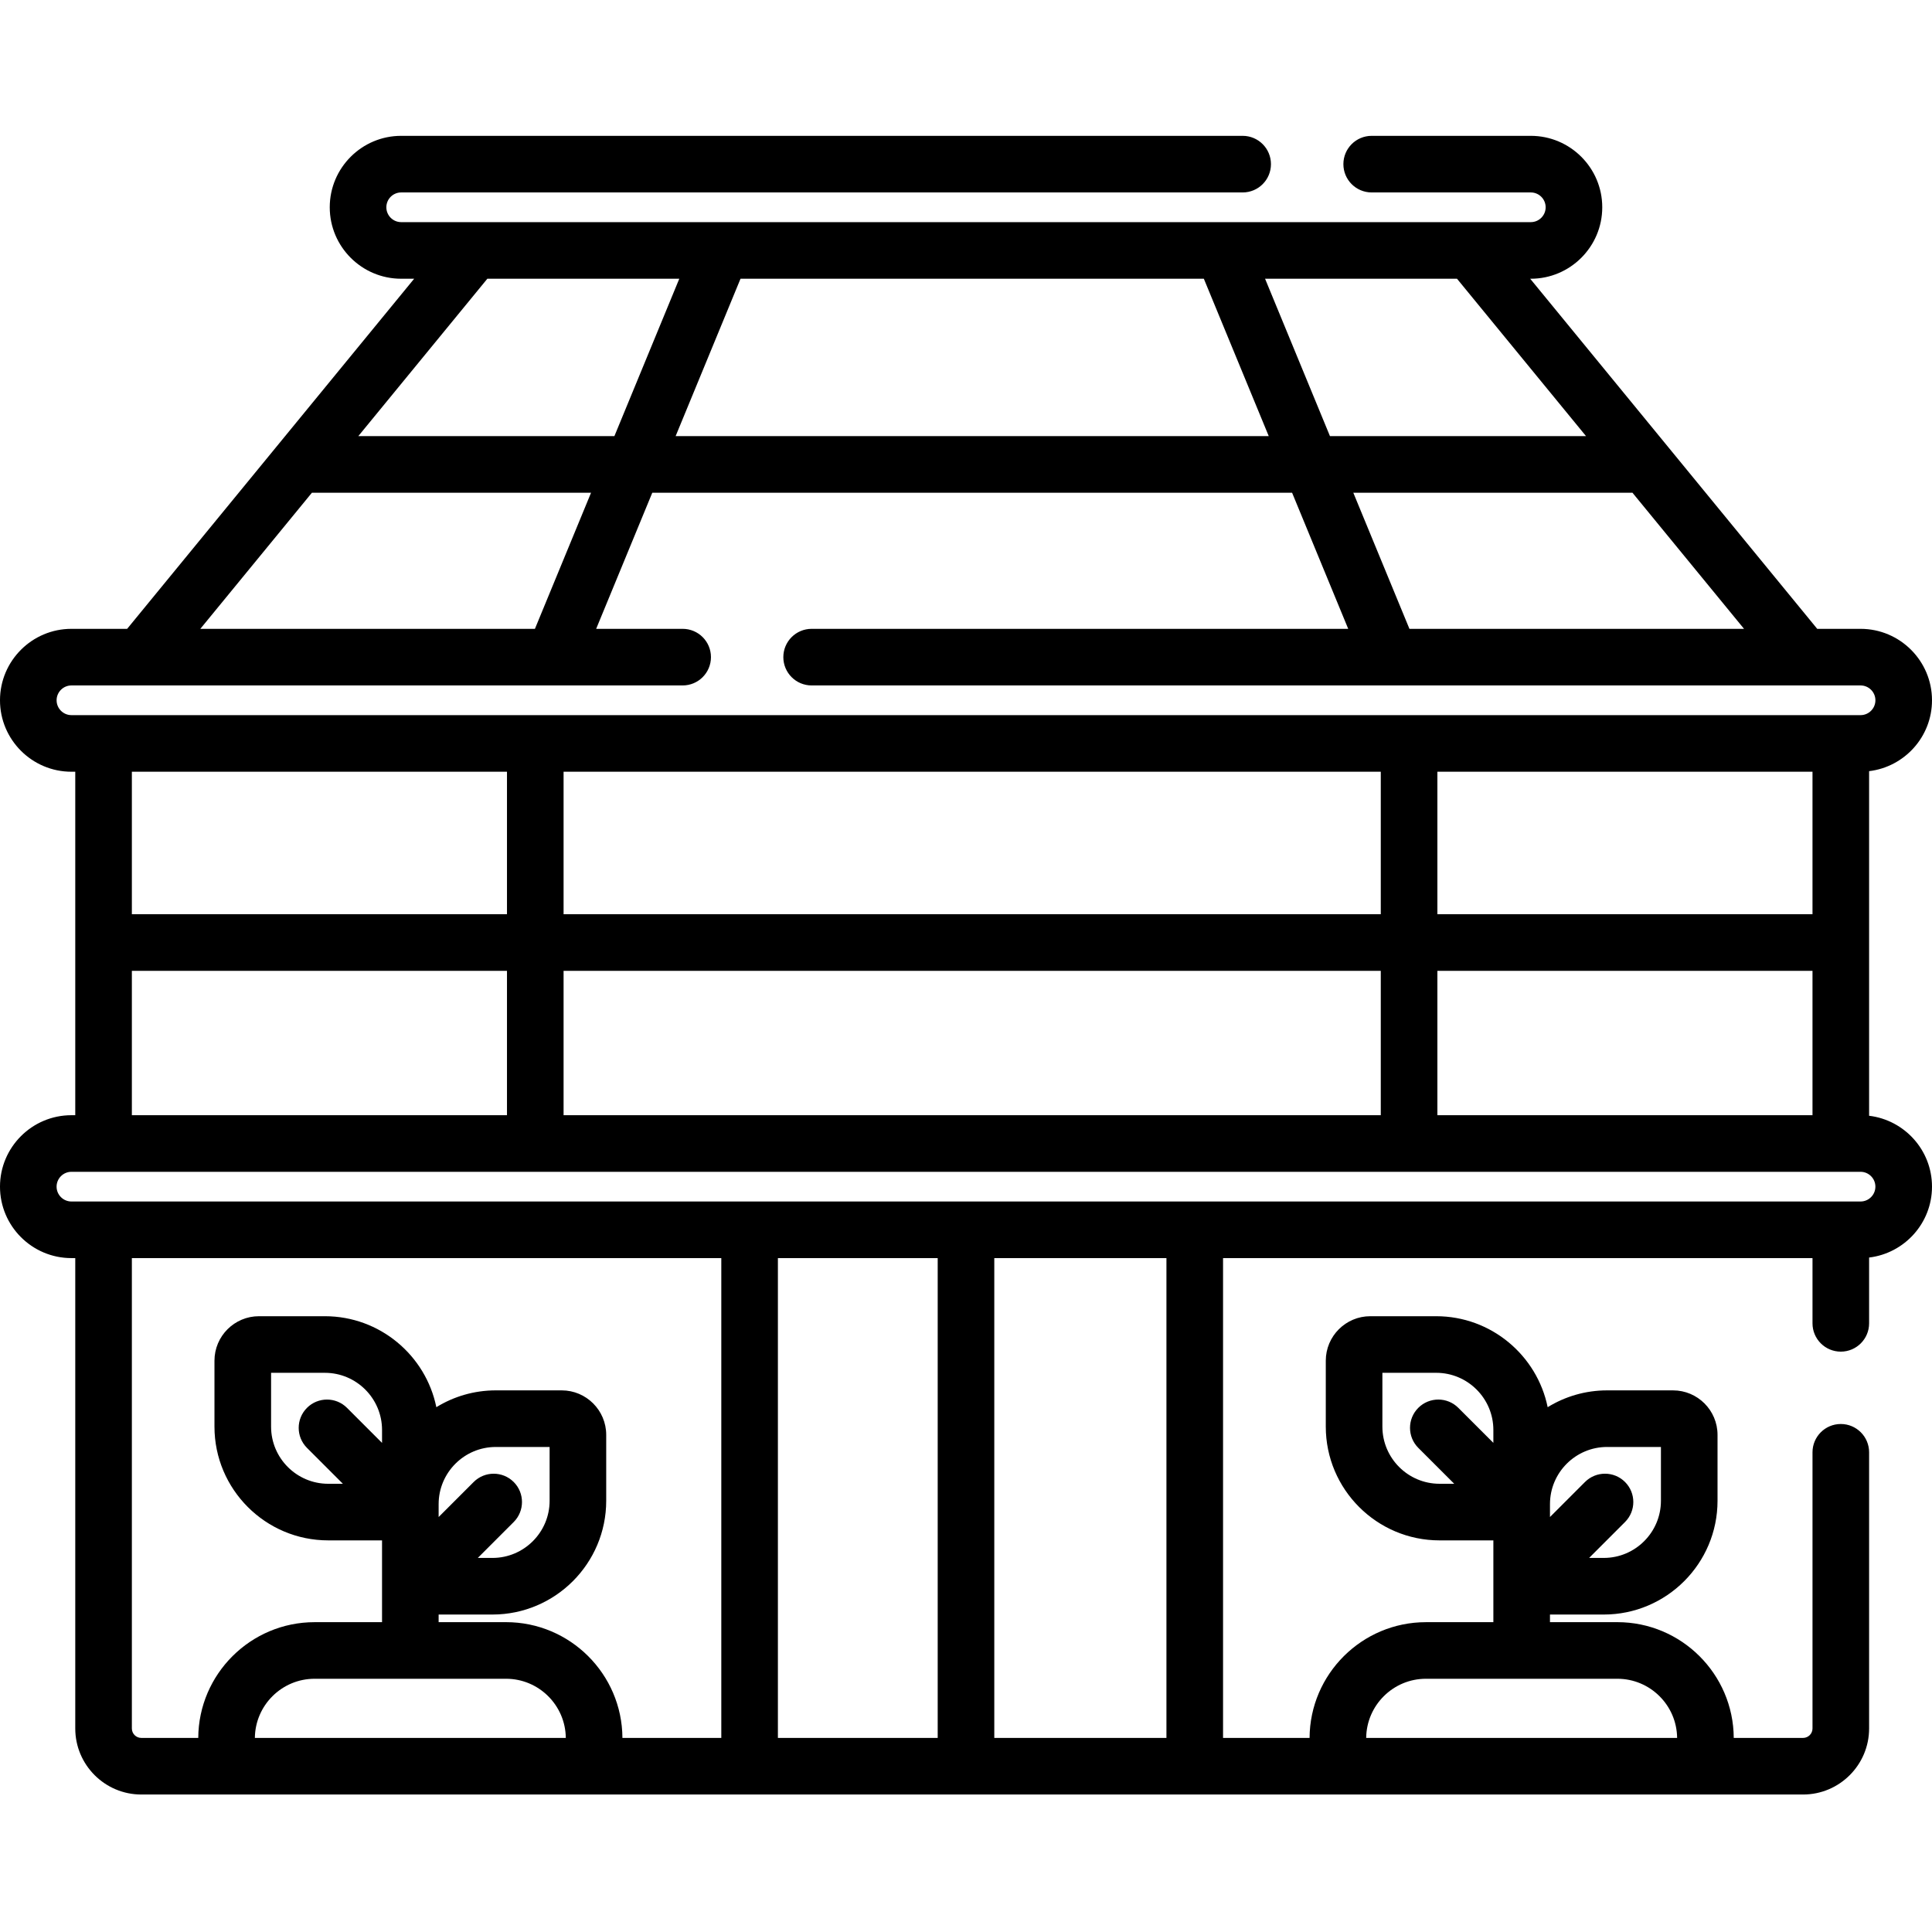 <?xml version="1.0" encoding="UTF-8" standalone="no"?>
<svg viewBox="0 -36 512 512" xmlns="http://www.w3.org/2000/svg"><path d="m495.332 259.688v-91.324c9.375-1.125 16.668-9.109 16.668-18.781 0-10.441-8.492-18.934-18.934-18.934h-11.484l-76.062-92.781h.16c10.441 0 18.934-8.492 18.934-18.934s-8.492-18.934-18.934-18.934h-42.168c-4.145 0-7.5 3.355-7.5 7.5s3.355 7.5 7.5 7.5h42.168c2.172 0 3.934 1.766 3.934 3.934 0 2.168-1.762 3.934-3.934 3.934h-299.363c-2.168 0-3.93-1.766-3.93-3.934 0-2.168 1.762-3.934 3.93-3.934h223c4.145 0 7.5-3.355 7.5-7.5s-3.355-7.5-7.5-7.5h-223c-10.438 0-18.93 8.492-18.93 18.934s8.492 18.934 18.93 18.934h3.441l-76.062 92.781h-14.762c-10.441 0-18.934 8.492-18.934 18.934 0 10.438 8.492 18.934 18.934 18.934h1.012v91.023h-1.012c-10.441 0-18.934 8.492-18.934 18.934s8.492 18.934 18.934 18.934h1.012v124.656c0 9.648 7.852 17.5 17.5 17.5h440.387c9.648 0 17.5-7.852 17.5-17.5v-73.191c0-4.141-3.359-7.5-7.5-7.5-4.145 0-7.5 3.359-7.5 7.5v73.191c0 1.379-1.121 2.5-2.5 2.5h-18.371c-.09-16.93-13.887-30.676-30.836-30.676h-17.867v-2.02h14.258c16.625 0 30.148-13.523 30.148-30.145v-17.473c0-6.5-5.289-11.789-11.793-11.789h-17.469c-5.77 0-11.168 1.633-15.754 4.457-2.805-13.738-14.984-24.109-29.539-24.109h-17.473c-6.5 0-11.789 5.289-11.789 11.789v17.473c0 16.621 13.523 30.145 30.145 30.145h14.266v21.676h-17.871c-16.949 0-30.746 13.742-30.836 30.672h-22.93v-127.156h156.211v17.289c0 4.141 3.355 7.5 7.5 7.5 4.141 0 7.5-3.359 7.5-7.5v-17.438c9.375-1.125 16.668-9.113 16.668-18.785s-7.293-17.66-16.668-18.785zm-69.43 87.773h14.262v14.258c0 8.352-6.797 15.148-15.148 15.148h-3.883l9.516-9.516c2.93-2.93 2.93-7.68 0-10.609-2.93-2.926-7.68-2.926-10.609 0l-9.281 9.285v-3.422c0-8.352 6.793-15.145 15.145-15.145zm-59.555-5.395v-14.258h14.262c8.352 0 15.148 6.793 15.148 15.145v3.422l-9.285-9.281c-2.93-2.93-7.68-2.93-10.609 0-2.926 2.93-2.926 7.676 0 10.605l9.52 9.516h-3.887c-8.352 0-15.148-6.797-15.148-15.148zm-216.992-82.527v-38.258h216.566v38.258zm216.566-91.023v37.766h-216.566v-37.77h216.566zm114.41 37.766h-99.41v-37.77h99.41zm-99.41 15h99.41v38.258h-99.41zm-7.406-90.633-14.875-36.074h73.766c.066 0 .133-.008.199-.012l29.582 36.086zm46.797-51.074h-67.859l-17.195-41.707h50.863zm-101.281-41.707 17.199 41.707h-157.18l17.195-41.707zm-139.012 0-17.195 41.707h-67.863l34.191-41.707zm-97.355 56.707h73.973l-14.875 36.074h-88.672zm-67.664 55.008c0-2.172 1.766-3.934 3.934-3.934h161.977c4.145 0 7.5-3.359 7.5-7.5 0-4.145-3.355-7.5-7.5-7.5h-22.922l14.875-36.074h169.551l14.875 36.074h-142.199c-4.145 0-7.5 3.355-7.5 7.5 0 4.141 3.355 7.5 7.5 7.5h277.977c2.168 0 3.934 1.762 3.934 3.934 0 2.168-1.766 3.934-3.934 3.934h-474.133c-2.168 0-3.934-1.766-3.934-3.934zm119.355 18.934v37.766h-99.41v-37.77h99.41zm-99.41 52.766h99.41v38.258h-99.41zm0 200.781v-124.656h156.207v127.156h-26.203c-.09-16.93-13.887-30.676-30.836-30.676h-17.871v-2.02h14.262c16.625 0 30.148-13.523 30.148-30.145v-17.473c0-6.5-5.289-11.789-11.793-11.789h-17.469c-5.773 0-11.168 1.633-15.754 4.457-2.805-13.738-14.984-24.109-29.539-24.109h-17.469c-6.504 0-11.793 5.289-11.793 11.789v17.473c0 16.621 13.523 30.145 30.145 30.145h14.262v21.676h-17.871c-16.945 0-30.742 13.742-30.832 30.672h-15.094c-1.379 0-2.5-1.121-2.5-2.5zm171.207-124.656h42.348v127.156h-42.348zm-70.016 59.336c-2.93-2.926-7.68-2.926-10.609 0l-9.285 9.285v-3.422c0-8.352 6.797-15.145 15.148-15.145h14.262v14.258c0 8.352-6.797 15.148-15.148 15.148h-3.883l9.516-9.516c2.926-2.93 2.926-7.68 0-10.609zm-34.895-10.367-9.281-9.281c-2.93-2.93-7.68-2.93-10.609 0-2.926 2.93-2.926 7.676 0 10.605l9.516 9.516h-3.883c-8.352 0-15.145-6.793-15.145-15.145v-14.262h14.258c8.352 0 15.148 6.793 15.148 15.145v3.422zm32.871 62.512c8.68 0 15.742 7.02 15.832 15.676h-82.402c.09-8.656 7.152-15.676 15.828-15.676zm243.773 0h50.738c8.68 0 15.742 7.02 15.832 15.676h-82.402c.09-8.656 7.152-15.676 15.832-15.676zm-68.766 15.676h-45.621v-127.156h45.621zm183.945-142.156h-474.133c-2.168 0-3.934-1.766-3.934-3.934 0-2.168 1.766-3.934 3.934-3.934h474.133c2.168 0 3.934 1.766 3.934 3.934 0 2.168-1.766 3.934-3.934 3.934zm0 0"/></svg>